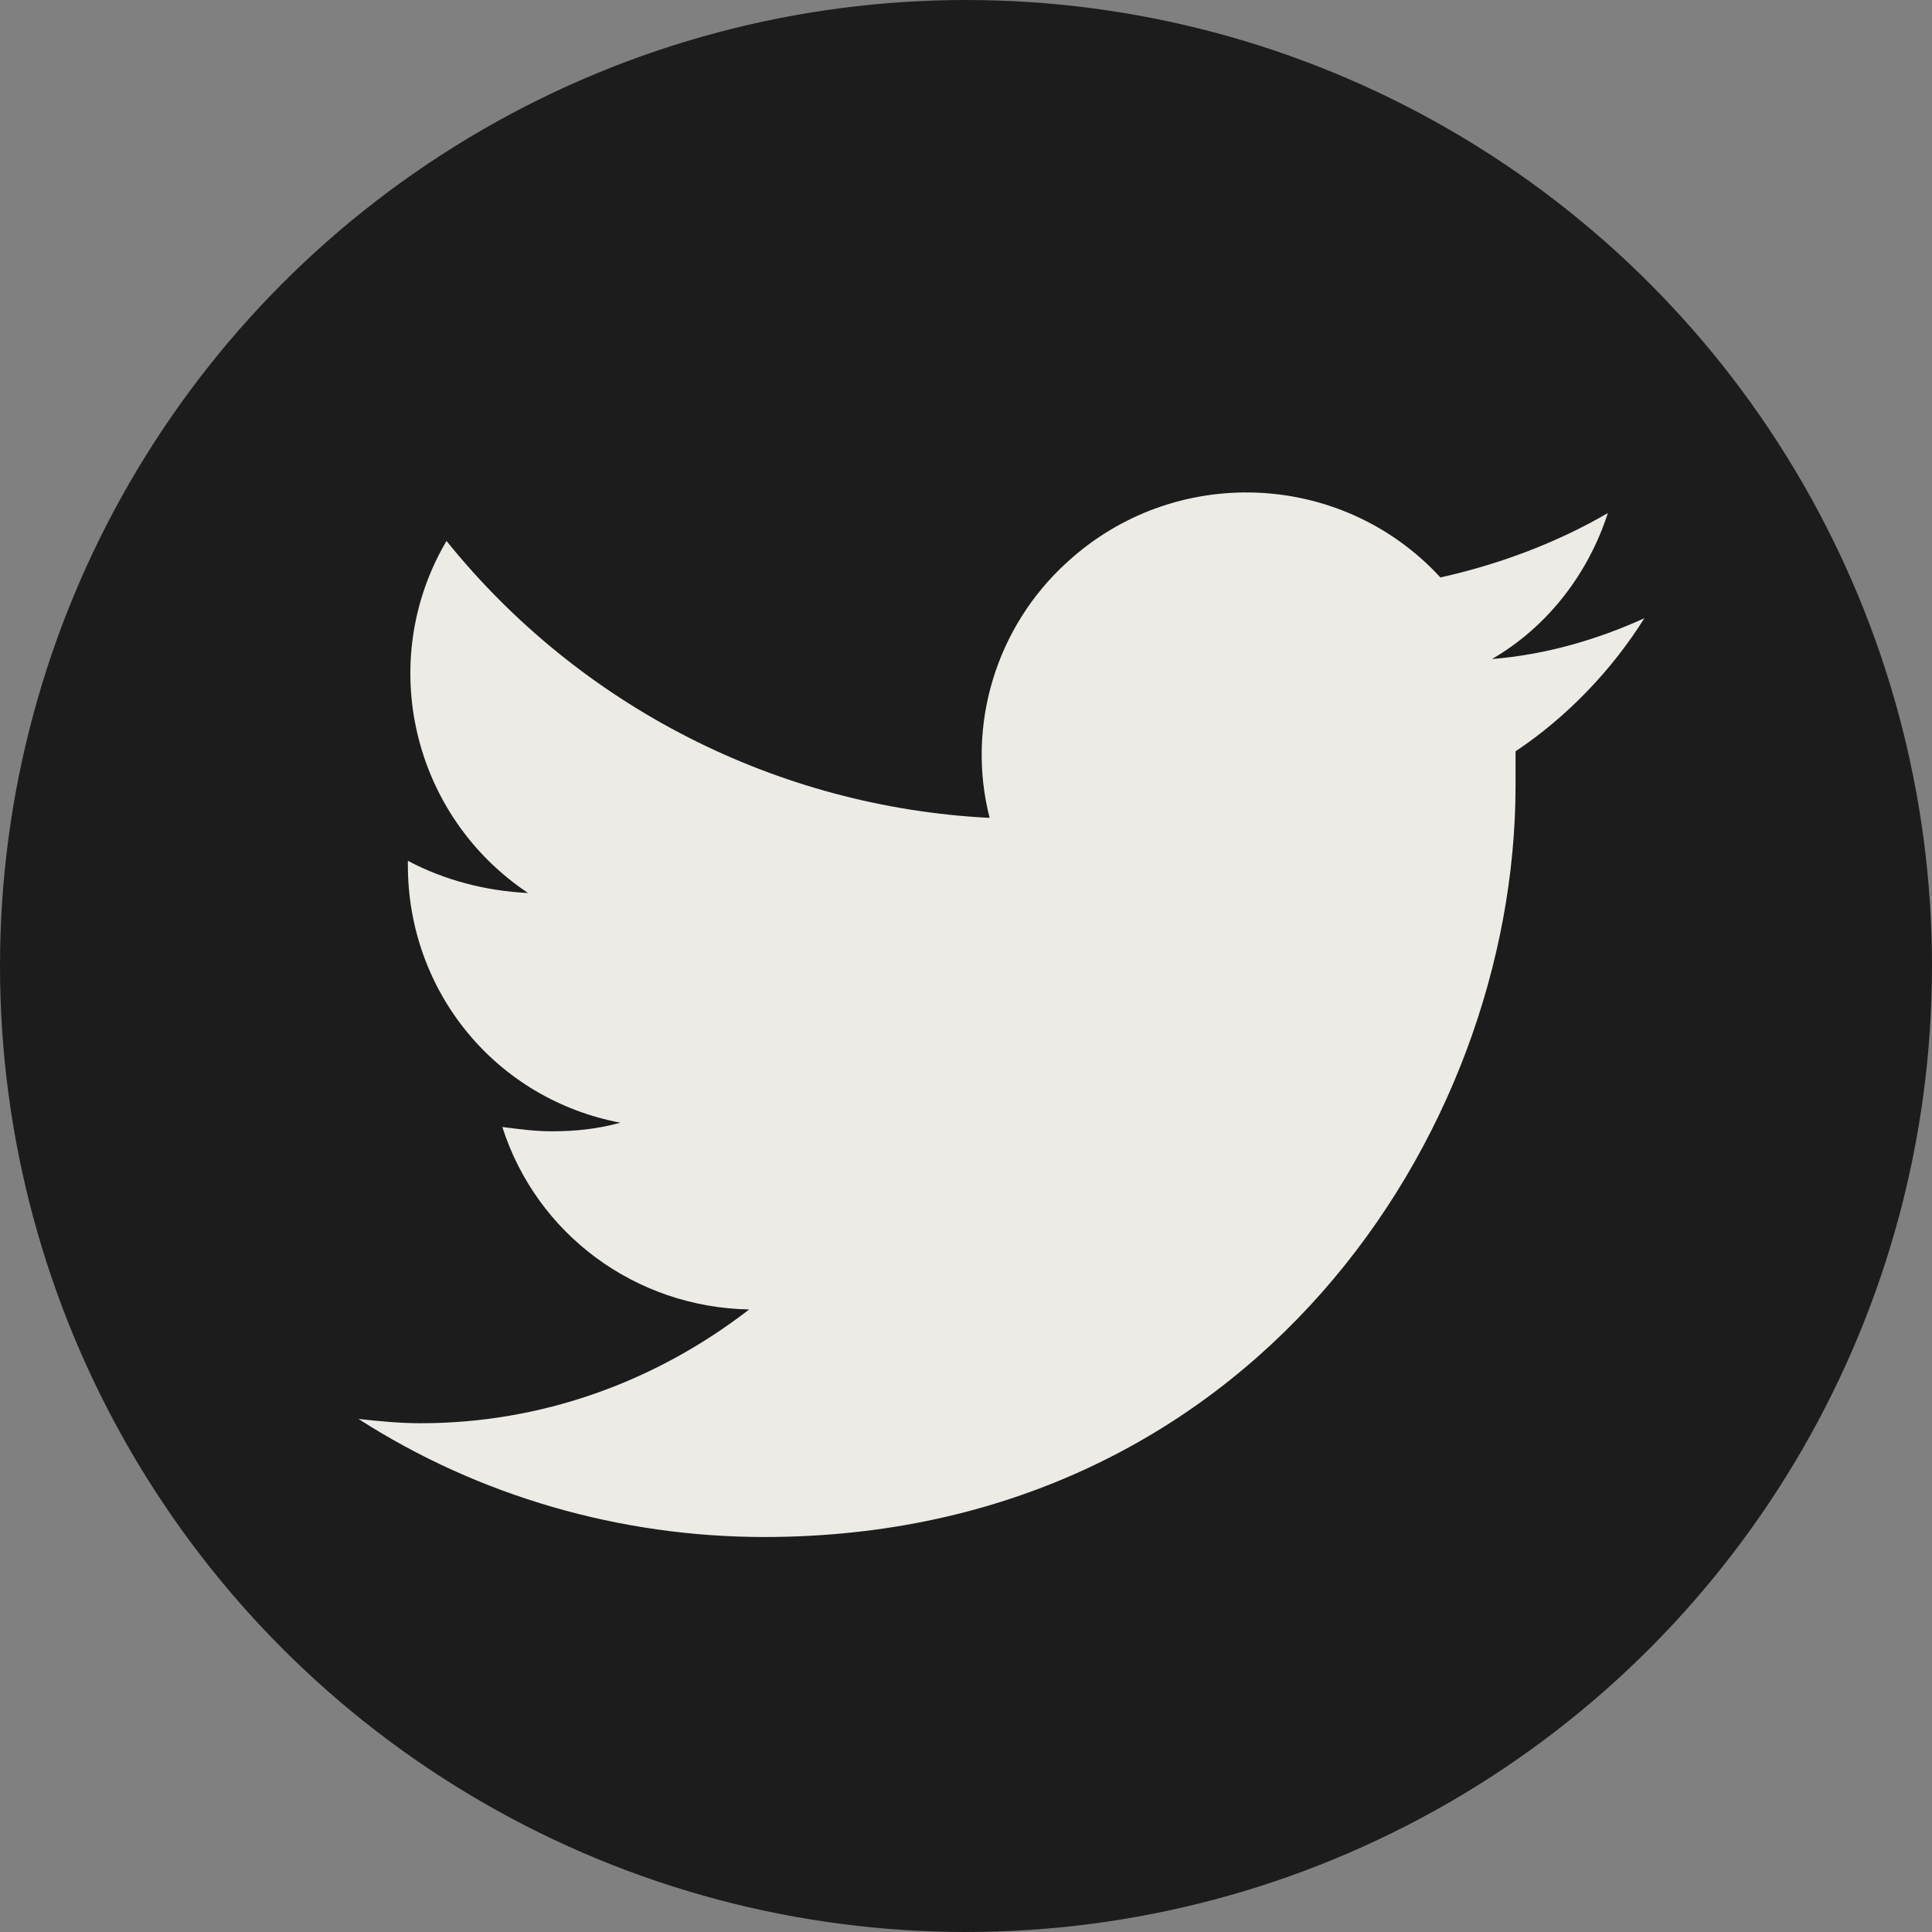 <?xml version="1.0" encoding="utf-8"?>
<!-- Generator: Adobe Illustrator 25.4.1, SVG Export Plug-In . SVG Version: 6.00 Build 0)  -->
<svg version="1.1" id="Capa_1" xmlns="http://www.w3.org/2000/svg" xmlns:xlink="http://www.w3.org/1999/xlink" x="0px" y="0px"
	 viewBox="0 0 90 90" style="enable-background:new 0 0 90 90;" xml:space="preserve">
<rect x="0" y="0" width="90" height="90" fill="#808080" stroke="none"/>
<style type="text/css">
	.st0{fill:#1C1C1C;}
	.st1{fill:#EDEBE6;}
</style>
<g id="Capa_2_00000060005847058654099070000016316380011934000550_">
	<g id="Capa_1-2">
		<circle class="st0" cx="45" cy="45" r="45"/>
		<g id="layer1">
			<path id="path5" class="st1" d="M76.6,28.8c-2.2,1-4.6,1.7-7.1,1.9c2.6-1.5,4.5-4,5.4-6.8c-2.4,1.4-5.1,2.4-7.8,3
				c-4.6-5-12.4-5.3-17.4-0.7c-3.3,3-4.7,7.6-3.6,11.9c-9.9-0.5-19.1-5.2-25.3-12.9c-3.3,5.6-1.6,12.8,3.8,16.4
				c-2-0.1-3.9-0.6-5.6-1.5v0.2c0,5.9,4.1,10.9,9.9,12c-1.1,0.3-2.1,0.4-3.2,0.4c-0.8,0-1.5-0.1-2.3-0.2c1.6,5,6.2,8.4,11.5,8.5
				c-4.4,3.4-9.7,5.3-15.3,5.3c-1,0-2-0.1-2.9-0.2c5.6,3.6,12.2,5.5,18.9,5.5c22.6,0,35-18.7,35-35c0-0.5,0-1.1,0-1.6
				C73,33.4,75.1,31.2,76.6,28.8L76.6,28.8z"/>
		</g>
	</g>
</g>
</svg>
